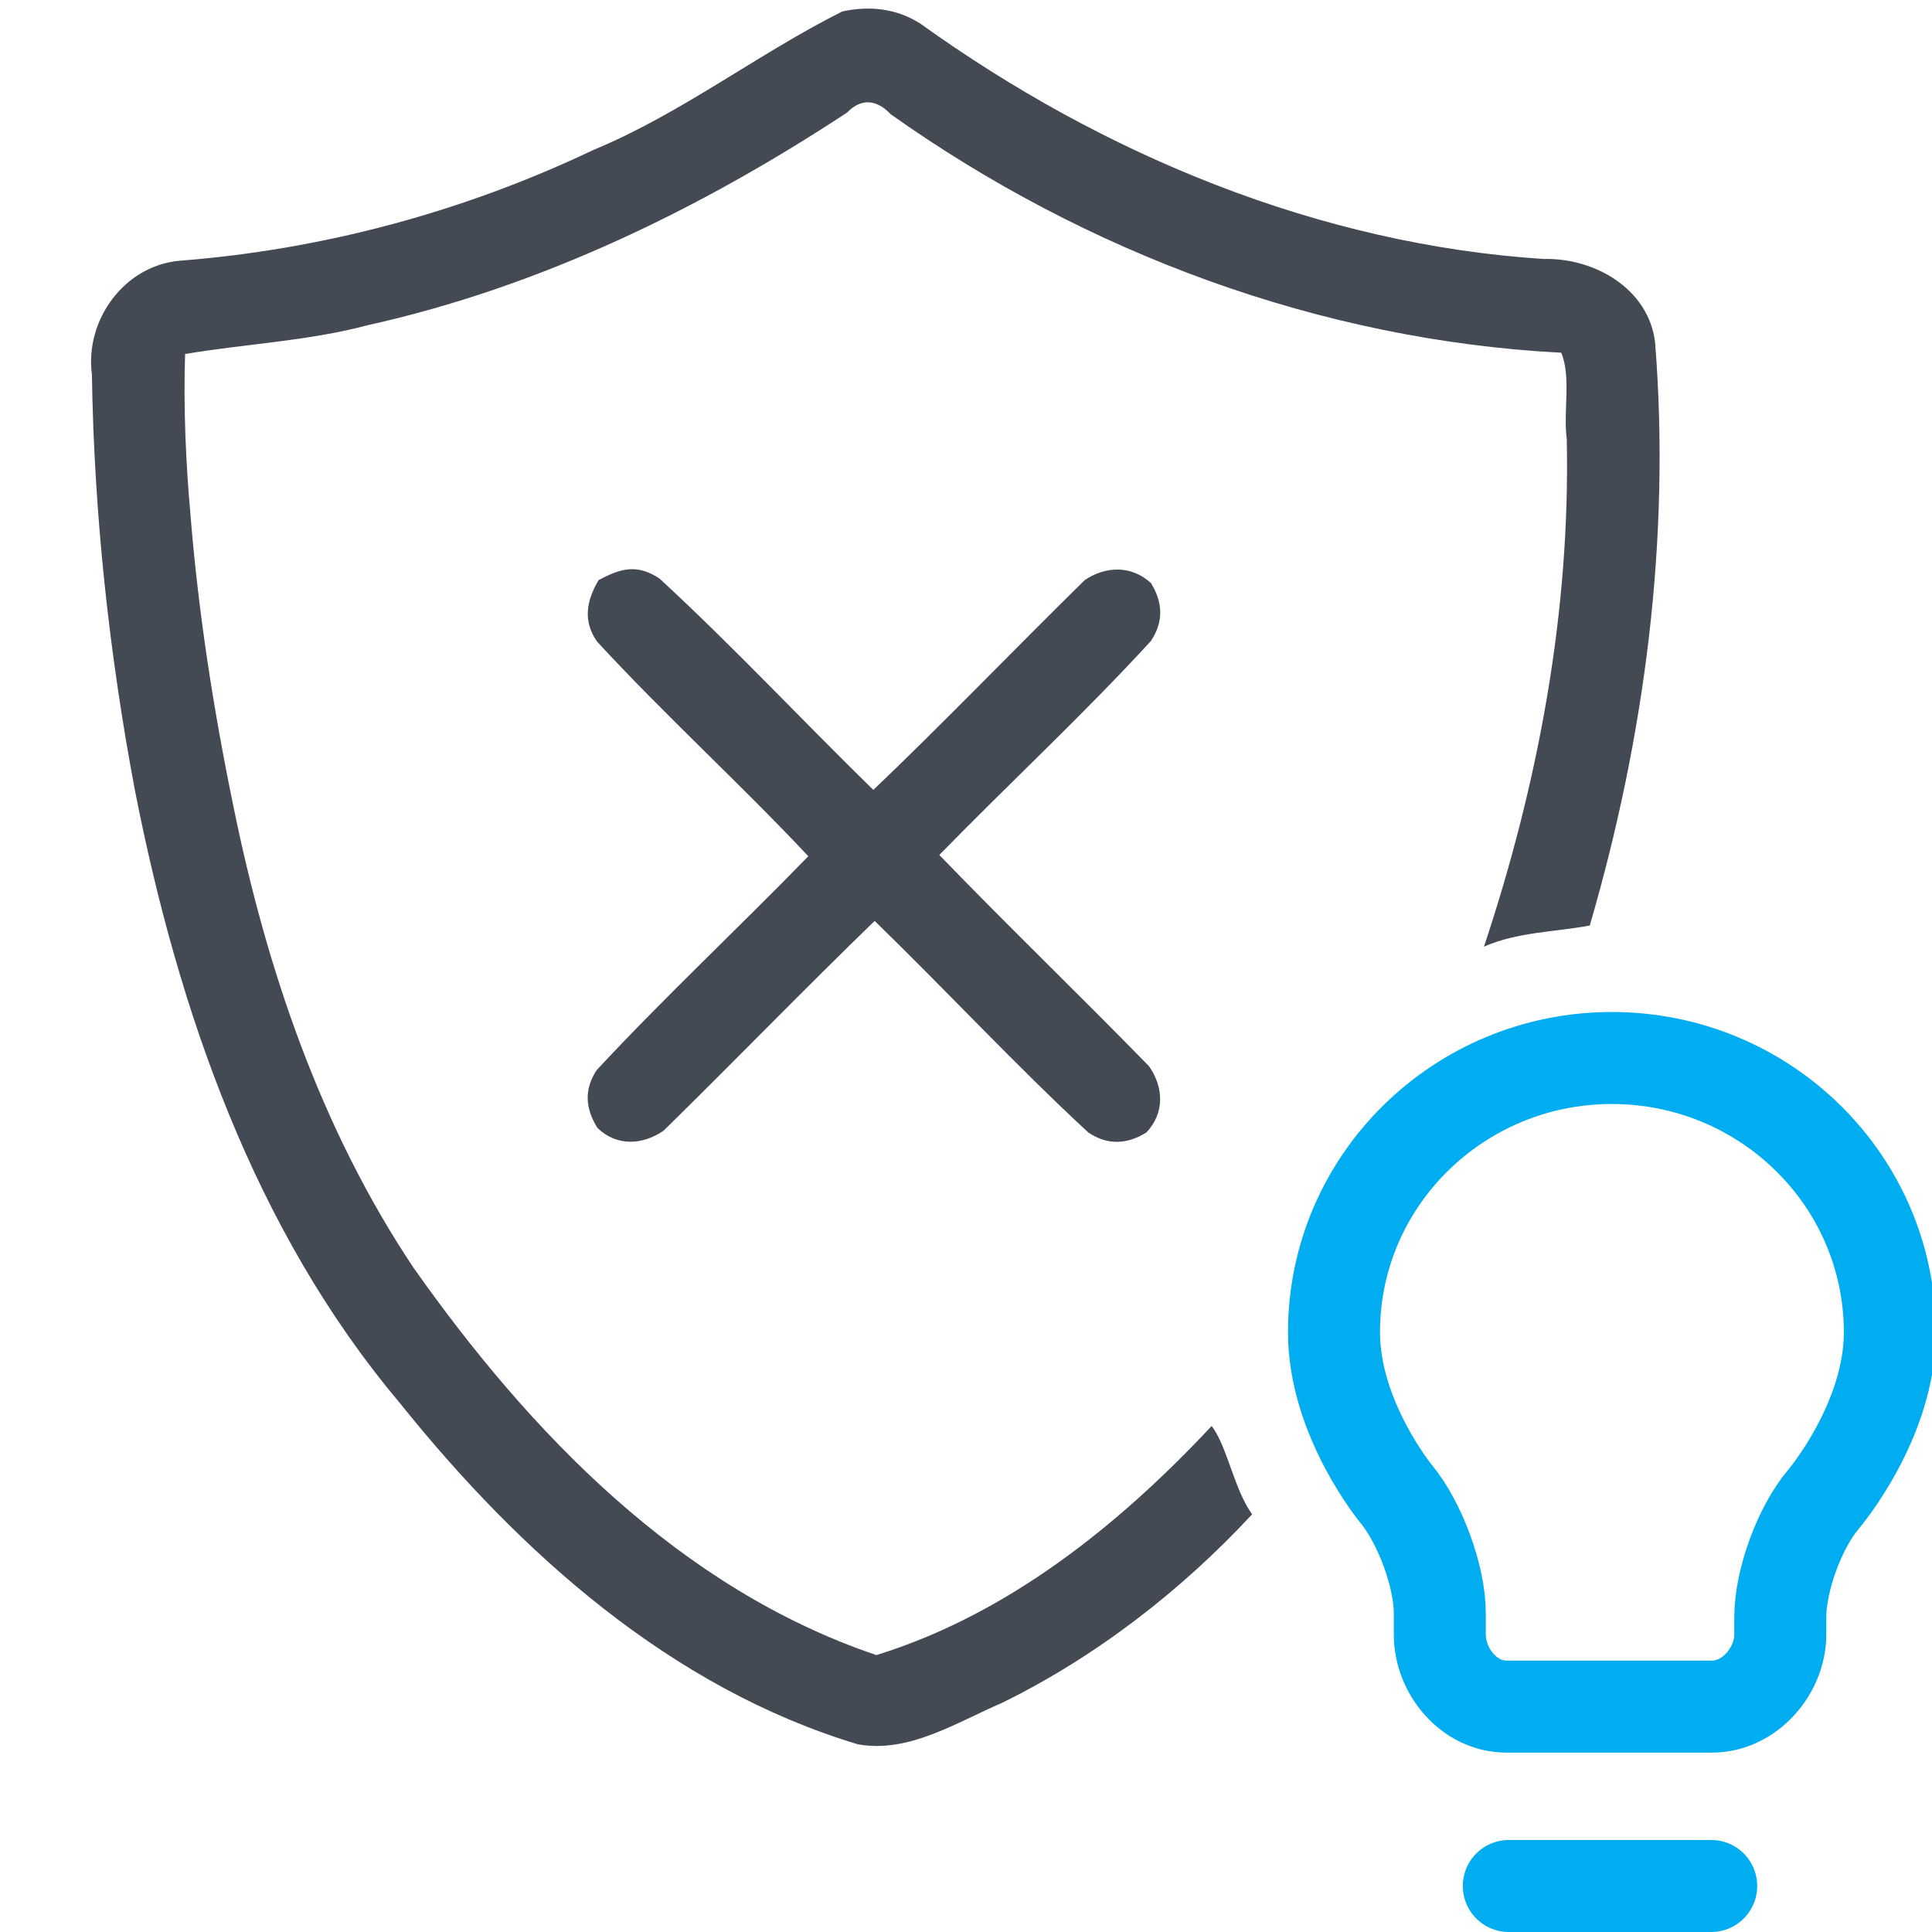 <?xml version="1.0" encoding="UTF-8"?>
<!DOCTYPE svg PUBLIC "-//W3C//DTD SVG 1.1//EN" "http://www.w3.org/Graphics/SVG/1.1/DTD/svg11.dtd">
<svg version="1.1" id="Layer_1" xmlns="http://www.w3.org/2000/svg" xmlns:xlink="http://www.w3.org/1999/xlink" x="0px" y="0px" width="21px" height="21px" viewBox="0 0 21 21" enable-background="new 0 0 21 21" xml:space="preserve">
  <g id="main">
    <g id="icon">
      <path d="M9.154,0.125C8.232,0.588,7.408,1.233,6.45,1.63C5.039,2.301,3.509,2.714,1.952,2.834C1.349,2.888,0.921,3.481,0.999,4.069C1.022,5.588,1.186,7.106,1.468,8.598C1.937,10.98,2.762,13.37,4.346,15.25C5.652,16.88,7.297,18.35,9.325,18.96C9.879,19.06,10.4,18.72,10.89,18.51C11.91,18.01,12.84,17.29,13.61,16.46C13.41,16.18,13.34,15.72,13.17,15.5C12.16,16.58,10.95,17.55,9.526,17.99C7.394,17.27,5.764,15.58,4.495,13.78C3.485,12.27,2.893,10.52,2.534,8.749C2.319,7.706,2.156,6.655,2.07,5.593C2.019,5.017,1.993,4.416,2.012,3.848C2.659,3.738,3.347,3.708,3.996,3.535C5.866,3.12,7.614,2.272,9.208,1.223C9.365,1.061,9.533,1.084,9.682,1.242C11.81,2.751,14.35,3.698,16.97,3.834C17.08,4.096,16.99,4.469,17.03,4.775C17.07,6.65,16.72,8.518,16.13,10.29C16.49,10.13,16.91,10.13,17.28,10.06C17.88,8.007,18.16,5.85,17.99,3.721C17.92,3.137,17.33,2.801,16.78,2.815C14.34,2.658,11.99,1.683,10.01,0.261C9.752,0.092,9.45,0.059,9.154,0.125z" fill="#434a54"/>
      <path d="M6.506,6.306C6.374,6.529,6.334,6.752,6.49,6.974C7.223,7.77,8.054,8.526,8.786,9.307C8.025,10.09,7.221,10.84,6.487,11.63C6.346,11.84,6.362,12.05,6.494,12.26C6.699,12.46,6.98,12.45,7.213,12.29C7.978,11.54,8.743,10.75,9.507,10.01C10.29,10.77,11.04,11.58,11.83,12.31C12.04,12.45,12.25,12.44,12.46,12.31C12.66,12.1,12.65,11.82,12.49,11.59C11.74,10.82,10.95,10.06,10.21,9.293C10.97,8.514,11.78,7.764,12.51,6.967C12.65,6.757,12.64,6.547,12.51,6.337C12.3,6.145,12.02,6.15,11.79,6.306C11.02,7.062,10.26,7.854,9.493,8.586C8.714,7.825,7.964,7.021,7.167,6.287C6.924,6.129,6.75,6.175,6.506,6.306z" fill="#434a54"/>
    </g>
    <g id="overlay">
      <path d="M17.52,11.5c-1.667,0,-3.02,1.335,-3.02,2.981c0,0.943,0.681,1.764,0.681,1.764c0.254,0.31,0.469,0.891,0.469,1.29v0.231c0,0.399,0.318,0.784,0.723,0.784h2.237c0.404,0,0.741,-0.385,0.741,-0.784v-0.189c0,-0.398,0.21,-0.975,0.47,-1.281c0,0,0.721,-0.847,0.721,-1.815C20.541,12.835,19.188,11.5,17.52,11.5z" fill="none" stroke="#00ADF0" stroke-width="1" stroke-linecap="round" stroke-miterlimit="10" stroke-linejoin="round"/>
      <line x1="16.4" y1="20.5" x2="18.6" y2="20.5" fill="none" stroke="#00ADF0" stroke-width="1" stroke-linecap="round" stroke-miterlimit="10" stroke-linejoin="round"/>
    </g>
  </g>
</svg>
